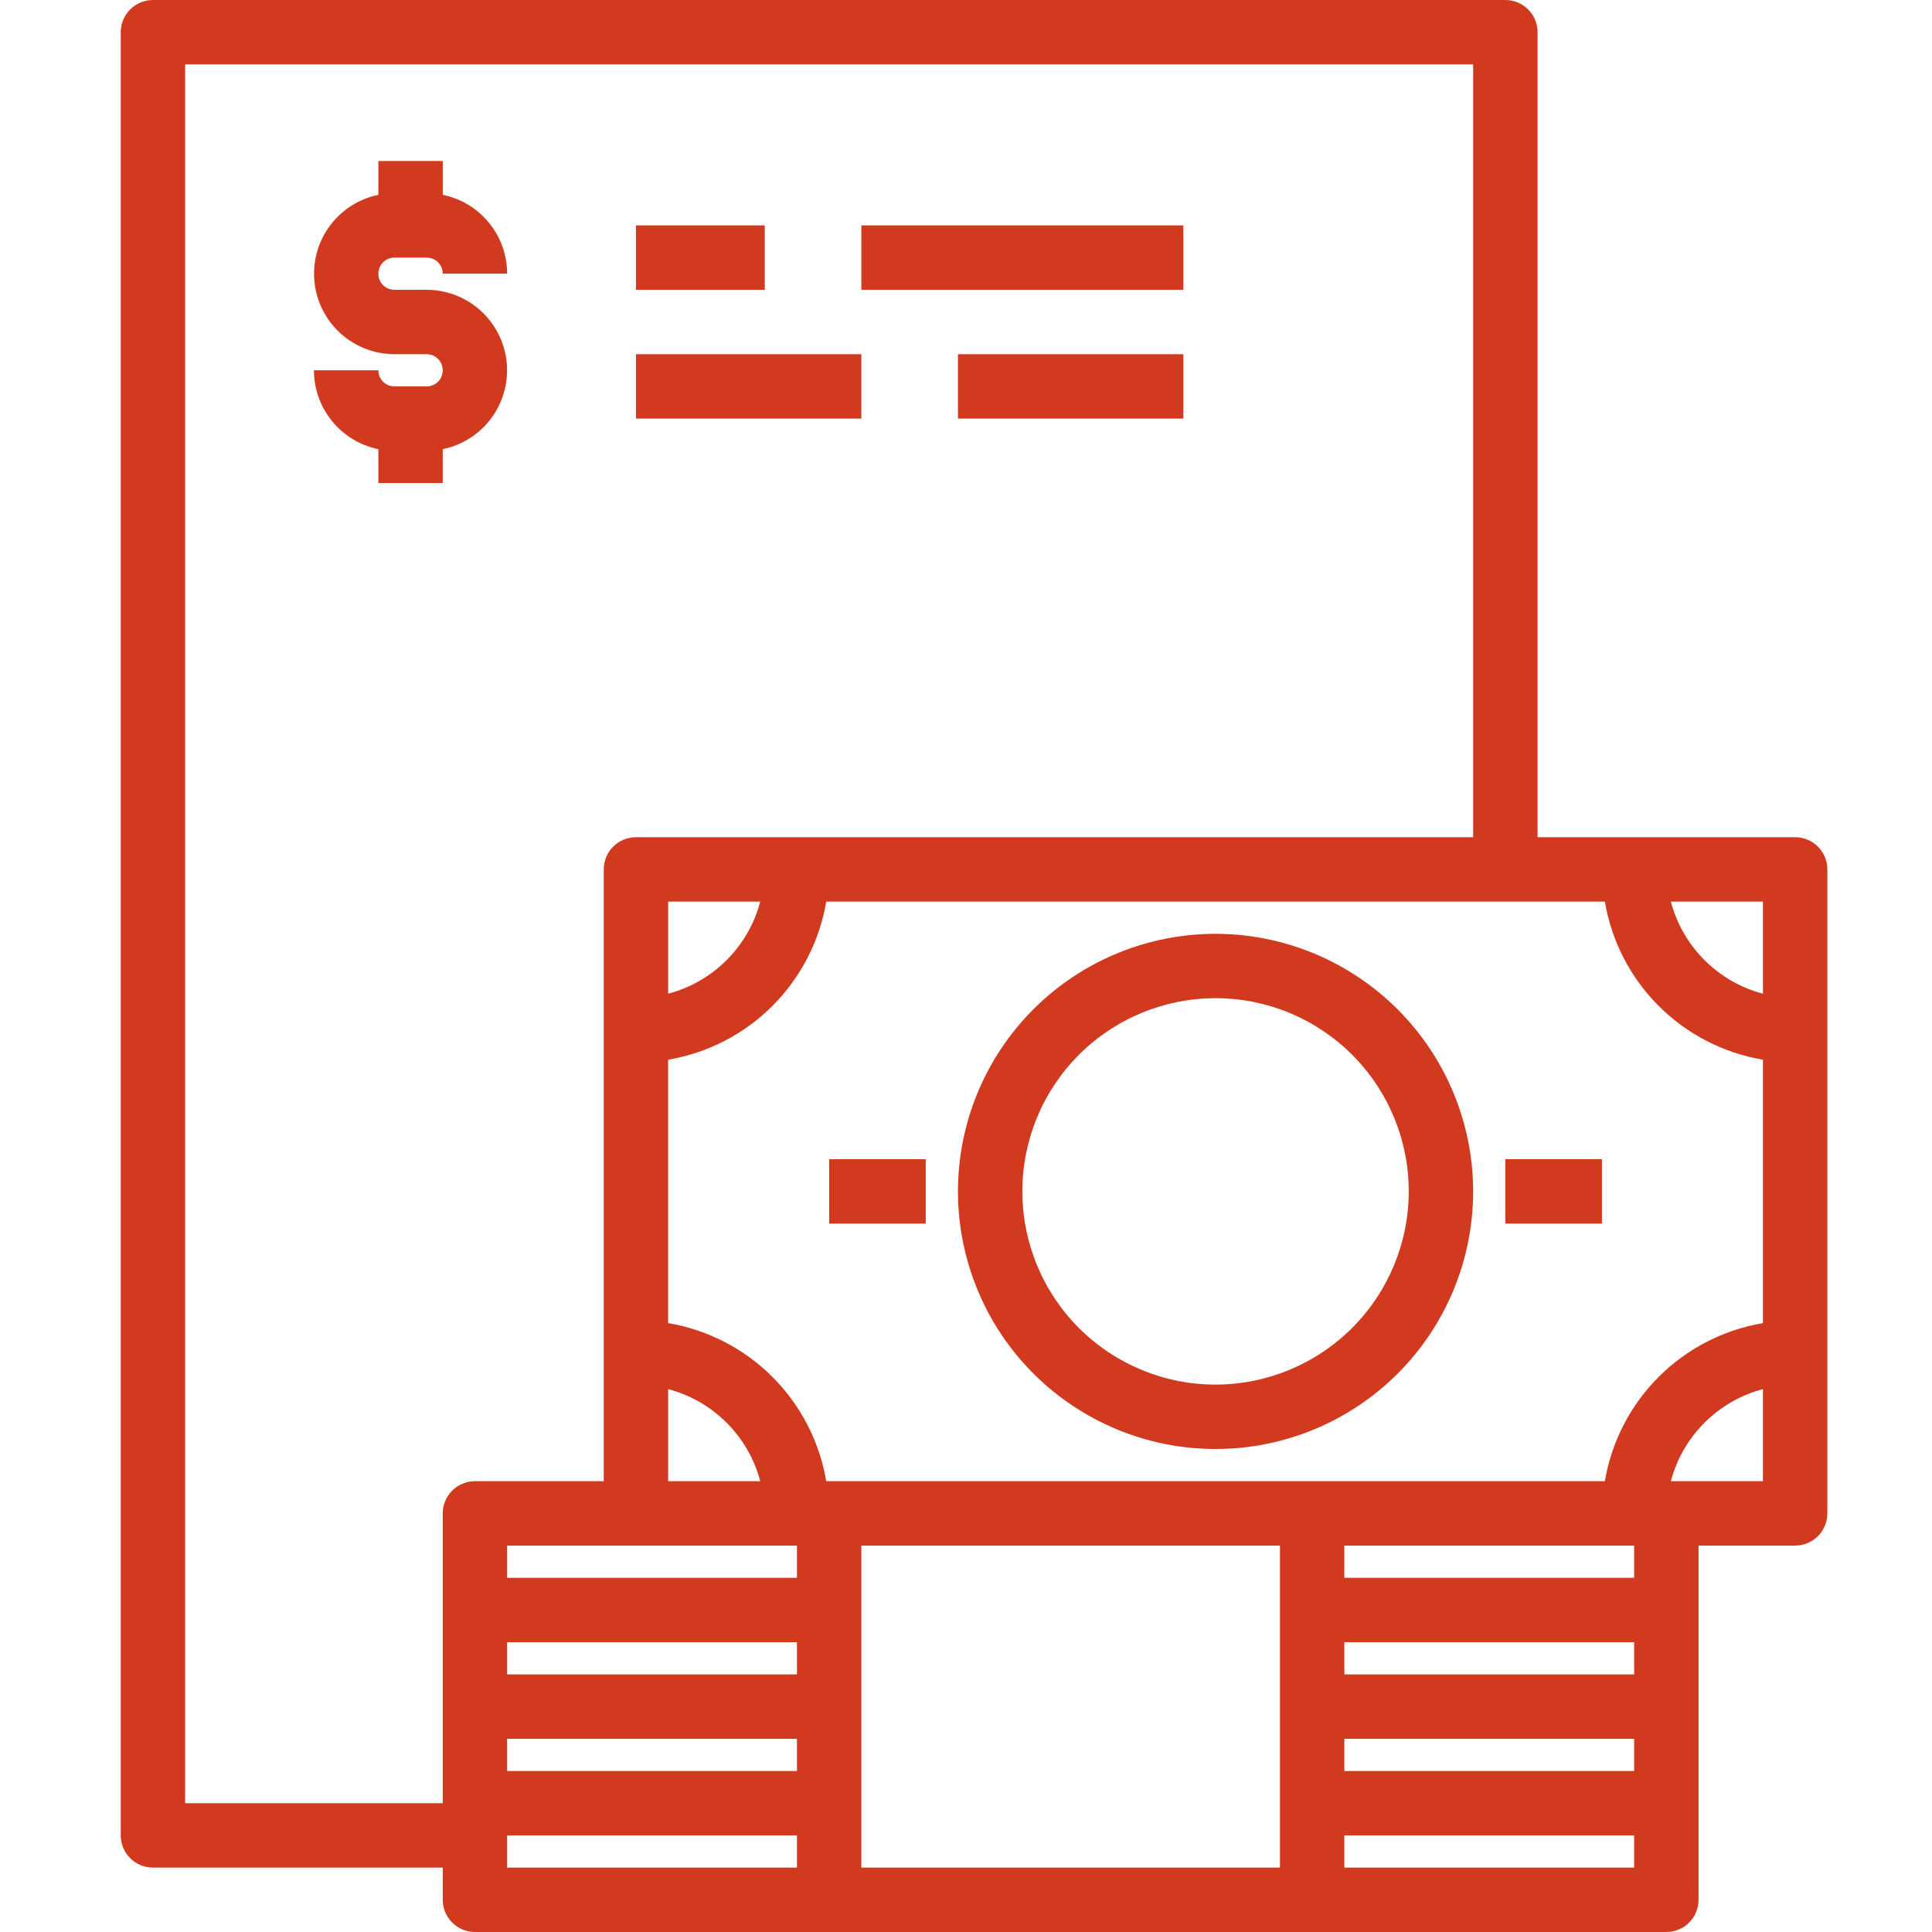 <?xml version="1.0" encoding="UTF-8"?> <svg xmlns="http://www.w3.org/2000/svg" width="80" height="80" viewBox="0 0 80 80" fill="none"> <path d="M74.333 34.667H63.667V1.333C63.667 0.98 63.526 0.64 63.276 0.39C63.026 0.14 62.687 0 62.333 0H6.333C5.597 0 5 0.597 5 1.333V76C5 76.354 5.14 76.693 5.39 76.943C5.64 77.193 5.98 77.333 6.333 77.333H18.333V78.667C18.333 79.02 18.474 79.359 18.724 79.609C18.974 79.859 19.313 80 19.667 80H69C69.354 80 69.693 79.859 69.943 79.609C70.193 79.359 70.333 79.02 70.333 78.667V64H74.333C74.687 64 75.026 63.859 75.276 63.609C75.526 63.359 75.667 63.02 75.667 62.667V36C75.667 35.646 75.526 35.307 75.276 35.057C75.026 34.807 74.687 34.667 74.333 34.667ZM18.333 62.667V74.667H7.667V2.667H61V34.667H26.333C25.597 34.667 25 35.264 25 36V61.333H19.667C18.93 61.333 18.333 61.93 18.333 62.667ZM31.48 37.333C31.239 38.249 30.758 39.085 30.088 39.755C29.418 40.425 28.583 40.905 27.667 41.147V37.334L31.48 37.333ZM27.667 57.521C28.583 57.762 29.418 58.242 30.088 58.912C30.758 59.582 31.239 60.418 31.48 61.334H27.667L27.667 57.521ZM33 77.333H21V76H33V77.333ZM33 73.333H21V72H33V73.333ZM33 69.333H21V68H33V69.333ZM33 65.333H21V64H33V65.333ZM53 77.333H35.667V64H53V77.333ZM67.667 77.333H55.667V76H67.667V77.333ZM67.667 73.333H55.667V72H67.667V73.333ZM67.667 69.333H55.667V68H67.667V69.333ZM67.667 65.333H55.667V64H67.667V65.333ZM73 61.333H69.187C69.428 60.417 69.908 59.582 70.579 58.912C71.248 58.242 72.084 57.761 73 57.52L73 61.333ZM73 54.787C71.364 55.063 69.855 55.842 68.681 57.015C67.508 58.188 66.73 59.697 66.454 61.333H34.213C33.937 59.698 33.158 58.188 31.985 57.015C30.812 55.842 29.302 55.063 27.666 54.787V43.88C29.302 43.604 30.812 42.825 31.985 41.652C33.158 40.479 33.937 38.969 34.213 37.333H66.454C66.73 38.969 67.508 40.479 68.681 41.652C69.855 42.825 71.364 43.604 73 43.88V54.787ZM73 41.147C72.084 40.906 71.248 40.425 70.579 39.755C69.908 39.085 69.428 38.249 69.187 37.333H73L73 41.147Z" fill="#D23A20"></path> <path d="M34.333 48H38.333V50.667H34.333V48Z" fill="#D23A20"></path> <path d="M62.333 48H66.333V50.667H62.333V48Z" fill="#D23A20"></path> <path d="M50.333 38.667C47.504 38.667 44.791 39.791 42.791 41.791C40.791 43.791 39.667 46.504 39.667 49.333C39.667 52.162 40.791 54.876 42.791 56.876C44.791 58.876 47.504 60 50.333 60C53.163 60 55.876 58.876 57.876 56.876C59.876 54.876 61 52.162 61 49.333C60.997 46.505 59.872 43.794 57.872 41.795C55.873 39.795 53.161 38.67 50.333 38.667ZM50.333 57.333C48.211 57.333 46.177 56.49 44.676 54.99C43.176 53.49 42.333 51.455 42.333 49.333C42.333 47.211 43.176 45.177 44.676 43.676C46.177 42.176 48.211 41.333 50.333 41.333C52.455 41.333 54.49 42.176 55.99 43.676C57.49 45.177 58.333 47.211 58.333 49.333C58.331 51.454 57.487 53.488 55.988 54.988C54.488 56.487 52.454 57.331 50.333 57.333Z" fill="#D23A20"></path> <path d="M18.333 20V18.599C19.422 18.376 20.327 17.625 20.748 16.598C21.169 15.57 21.051 14.4 20.433 13.477C19.814 12.555 18.777 12.001 17.667 12H16.333C15.965 12 15.667 11.702 15.667 11.333C15.667 10.965 15.965 10.667 16.333 10.667H17.667C17.844 10.667 18.013 10.737 18.138 10.862C18.263 10.987 18.333 11.156 18.333 11.333H21C21 10.565 20.735 9.821 20.248 9.226C19.763 8.63 19.086 8.221 18.334 8.068V6.667H15.667V8.068C14.579 8.291 13.673 9.042 13.252 10.069C12.831 11.096 12.95 12.267 13.567 13.189C14.186 14.111 15.223 14.665 16.333 14.667H17.667C18.035 14.667 18.333 14.965 18.333 15.333C18.333 15.702 18.035 16 17.667 16H16.333C15.965 16 15.667 15.702 15.667 15.333H13C13 16.102 13.266 16.846 13.752 17.441C14.238 18.036 14.914 18.445 15.667 18.599V20H18.333Z" fill="#D23A20"></path> <path d="M26.333 9.333H31.667V12H26.333V9.333Z" fill="#D23A20"></path> <path d="M35.667 9.333H49V12H35.667V9.333Z" fill="#D23A20"></path> <path d="M26.333 14.667H35.667V17.333H26.333V14.667Z" fill="#D23A20"></path> <path d="M39.667 14.667H49V17.333H39.667V14.667Z" fill="#D23A20"></path> </svg> 